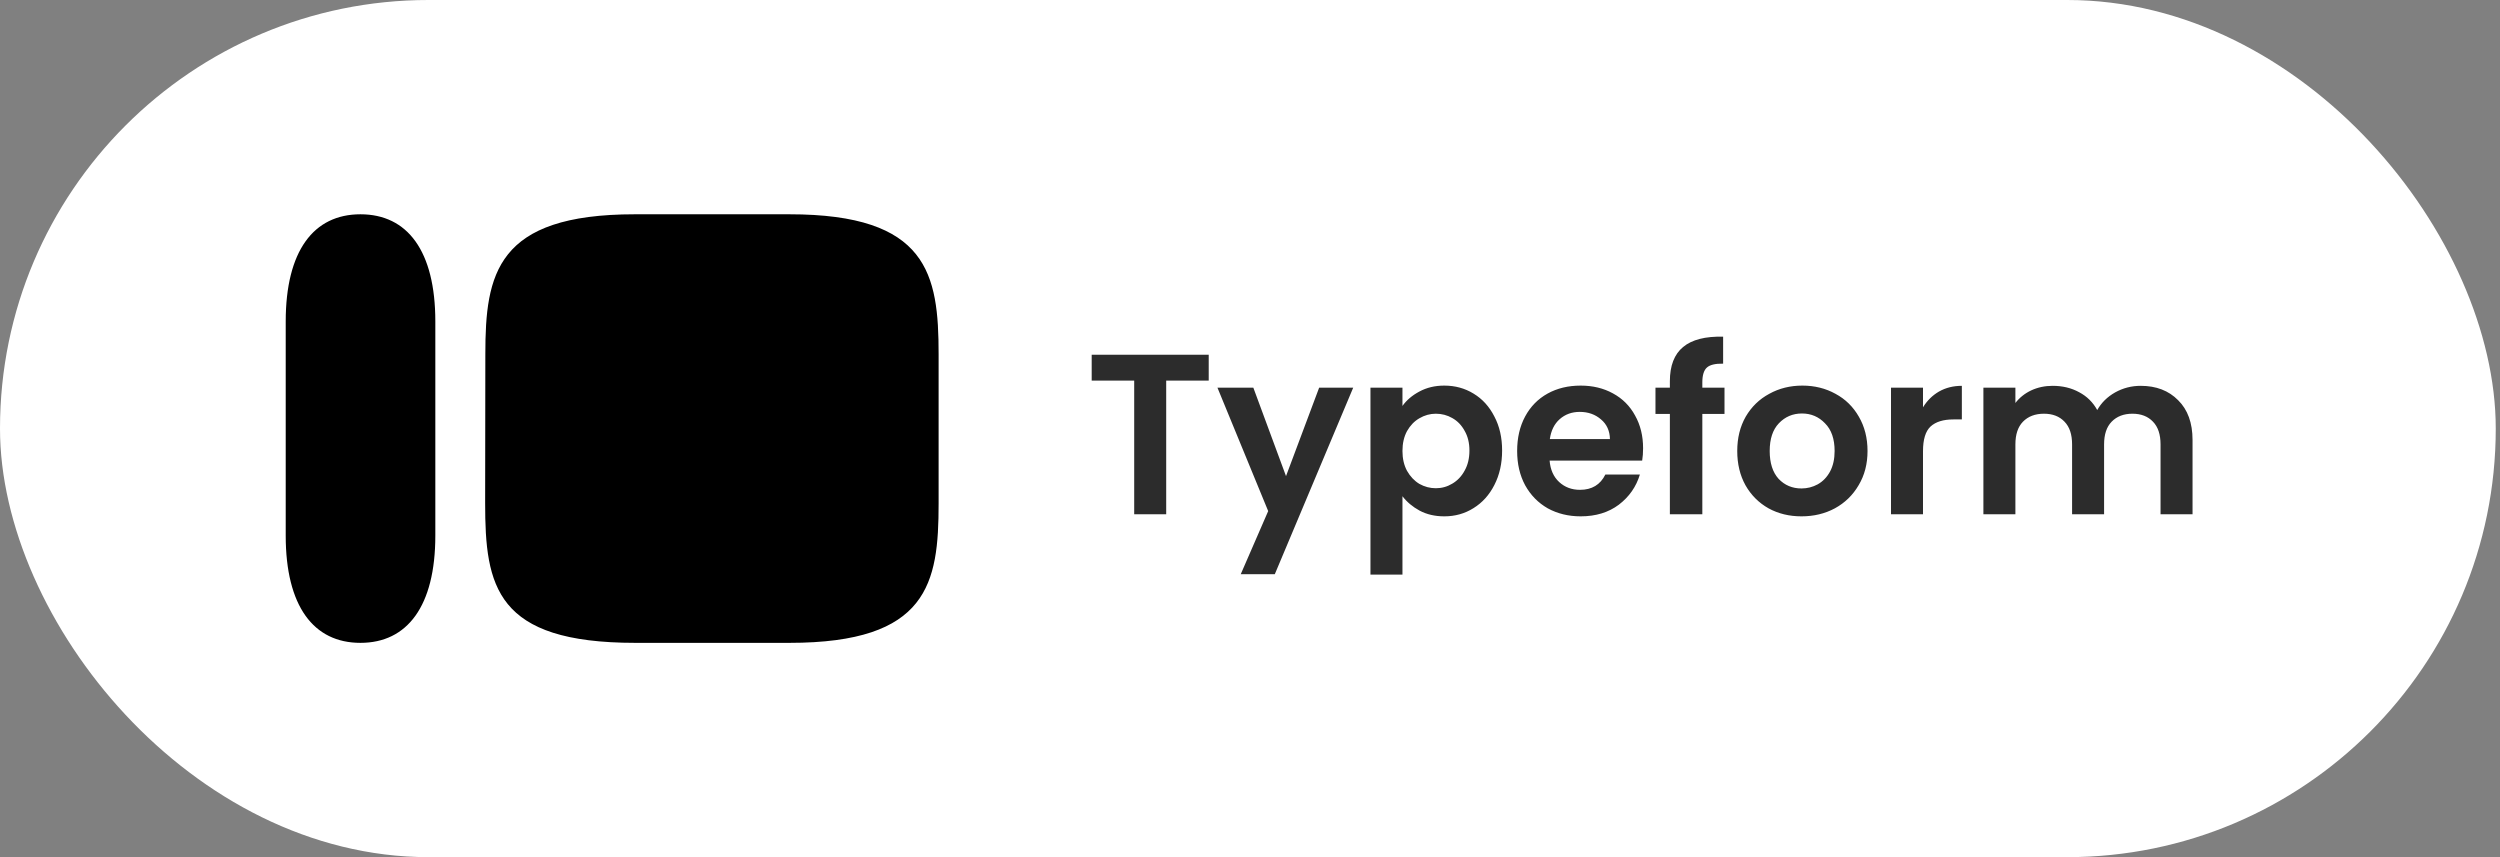 <?xml version="1.0" encoding="UTF-8"?> <svg xmlns="http://www.w3.org/2000/svg" width="175" height="60" viewBox="0 0 175 60" fill="none"><rect x="0" y="0" width="175" height="60" fill="#808080" stroke="none"/><rect width="174.703" height="60" rx="30" fill="white"></rect><path fill-rule="evenodd" clip-rule="evenodd" d="M20 22.507C20 17.559 21.954 15 25.23 15C28.519 15 30.473 17.559 30.473 22.507V37.493C30.473 42.441 28.505 45 25.23 45C21.954 45 20 42.441 20 37.493V22.507ZM55.258 15H44.433C34.733 15 33.974 19.189 33.974 24.784L33.96 35.216C33.96 41.036 34.691 45 44.475 45H55.258C64.986 45 65.703 40.825 65.703 35.244V24.799C65.703 19.189 64.958 15 55.258 15Z" fill="black"></path><path d="M84.61 24.832V26.64H81.634V36H79.394V26.64H76.418V24.832H84.61ZM94.725 27.136L89.237 40.192H86.853L88.773 35.776L85.221 27.136H87.733L90.021 33.328L92.341 27.136H94.725ZM98.172 28.416C98.46 28.011 98.855 27.675 99.356 27.408C99.868 27.131 100.449 26.992 101.1 26.992C101.857 26.992 102.54 27.179 103.148 27.552C103.767 27.925 104.252 28.459 104.604 29.152C104.967 29.835 105.148 30.629 105.148 31.536C105.148 32.443 104.967 33.248 104.604 33.952C104.252 34.645 103.767 35.184 103.148 35.568C102.54 35.952 101.857 36.144 101.1 36.144C100.449 36.144 99.874 36.011 99.372 35.744C98.882 35.477 98.481 35.141 98.172 34.736V40.224H95.932V27.136H98.172V28.416ZM102.86 31.536C102.86 31.003 102.748 30.544 102.524 30.16C102.311 29.765 102.023 29.467 101.66 29.264C101.308 29.061 100.924 28.96 100.508 28.96C100.103 28.96 99.719 29.067 99.356 29.28C99.004 29.483 98.716 29.781 98.492 30.176C98.279 30.571 98.172 31.035 98.172 31.568C98.172 32.101 98.279 32.565 98.492 32.96C98.716 33.355 99.004 33.659 99.356 33.872C99.719 34.075 100.103 34.176 100.508 34.176C100.924 34.176 101.308 34.069 101.66 33.856C102.023 33.643 102.311 33.339 102.524 32.944C102.748 32.549 102.86 32.08 102.86 31.536ZM115.016 31.376C115.016 31.696 114.995 31.984 114.952 32.24H108.472C108.525 32.88 108.749 33.381 109.144 33.744C109.539 34.107 110.024 34.288 110.6 34.288C111.432 34.288 112.024 33.931 112.376 33.216H114.792C114.536 34.069 114.045 34.773 113.32 35.328C112.595 35.872 111.704 36.144 110.648 36.144C109.795 36.144 109.027 35.957 108.344 35.584C107.672 35.2 107.144 34.661 106.76 33.968C106.387 33.275 106.2 32.475 106.2 31.568C106.2 30.651 106.387 29.845 106.76 29.152C107.133 28.459 107.656 27.925 108.328 27.552C109 27.179 109.773 26.992 110.648 26.992C111.491 26.992 112.243 27.173 112.904 27.536C113.576 27.899 114.093 28.416 114.456 29.088C114.829 29.749 115.016 30.512 115.016 31.376ZM112.696 30.736C112.685 30.16 112.477 29.701 112.072 29.36C111.667 29.008 111.171 28.832 110.584 28.832C110.029 28.832 109.56 29.003 109.176 29.344C108.803 29.675 108.573 30.139 108.488 30.736H112.696ZM120.715 28.976H119.163V36H116.891V28.976H115.883V27.136H116.891V26.688C116.891 25.6 117.2 24.8 117.819 24.288C118.438 23.776 119.371 23.536 120.619 23.568V25.456C120.075 25.445 119.696 25.536 119.483 25.728C119.27 25.92 119.163 26.267 119.163 26.768V27.136H120.715V28.976ZM126.103 36.144C125.249 36.144 124.481 35.957 123.799 35.584C123.116 35.2 122.577 34.661 122.183 33.968C121.799 33.275 121.607 32.475 121.607 31.568C121.607 30.661 121.804 29.861 122.199 29.168C122.604 28.475 123.153 27.941 123.847 27.568C124.54 27.184 125.313 26.992 126.167 26.992C127.02 26.992 127.793 27.184 128.487 27.568C129.18 27.941 129.724 28.475 130.119 29.168C130.524 29.861 130.727 30.661 130.727 31.568C130.727 32.475 130.519 33.275 130.102 33.968C129.697 34.661 129.143 35.2 128.439 35.584C127.745 35.957 126.967 36.144 126.103 36.144ZM126.103 34.192C126.508 34.192 126.887 34.096 127.239 33.904C127.601 33.701 127.889 33.403 128.103 33.008C128.316 32.613 128.423 32.133 128.423 31.568C128.423 30.725 128.199 30.08 127.751 29.632C127.313 29.173 126.775 28.944 126.135 28.944C125.495 28.944 124.956 29.173 124.519 29.632C124.092 30.08 123.879 30.725 123.879 31.568C123.879 32.411 124.087 33.061 124.503 33.52C124.929 33.968 125.463 34.192 126.103 34.192ZM134.61 28.512C134.898 28.043 135.271 27.675 135.73 27.408C136.199 27.141 136.732 27.008 137.33 27.008V29.36H136.738C136.034 29.36 135.5 29.525 135.138 29.856C134.786 30.187 134.61 30.763 134.61 31.584V36H132.37V27.136H134.61V28.512ZM149.846 27.008C150.934 27.008 151.809 27.344 152.47 28.016C153.142 28.677 153.478 29.605 153.478 30.8V36H151.238V31.104C151.238 30.411 151.062 29.883 150.71 29.52C150.358 29.147 149.878 28.96 149.27 28.96C148.662 28.96 148.177 29.147 147.814 29.52C147.462 29.883 147.286 30.411 147.286 31.104V36H145.046V31.104C145.046 30.411 144.87 29.883 144.518 29.52C144.166 29.147 143.686 28.96 143.078 28.96C142.46 28.96 141.969 29.147 141.606 29.52C141.254 29.883 141.078 30.411 141.078 31.104V36H138.838V27.136H141.078V28.208C141.366 27.835 141.734 27.541 142.182 27.328C142.641 27.115 143.142 27.008 143.686 27.008C144.38 27.008 144.998 27.157 145.542 27.456C146.086 27.744 146.508 28.16 146.806 28.704C147.094 28.192 147.51 27.781 148.054 27.472C148.609 27.163 149.206 27.008 149.846 27.008Z" fill="#2C2C2C"></path></svg> 